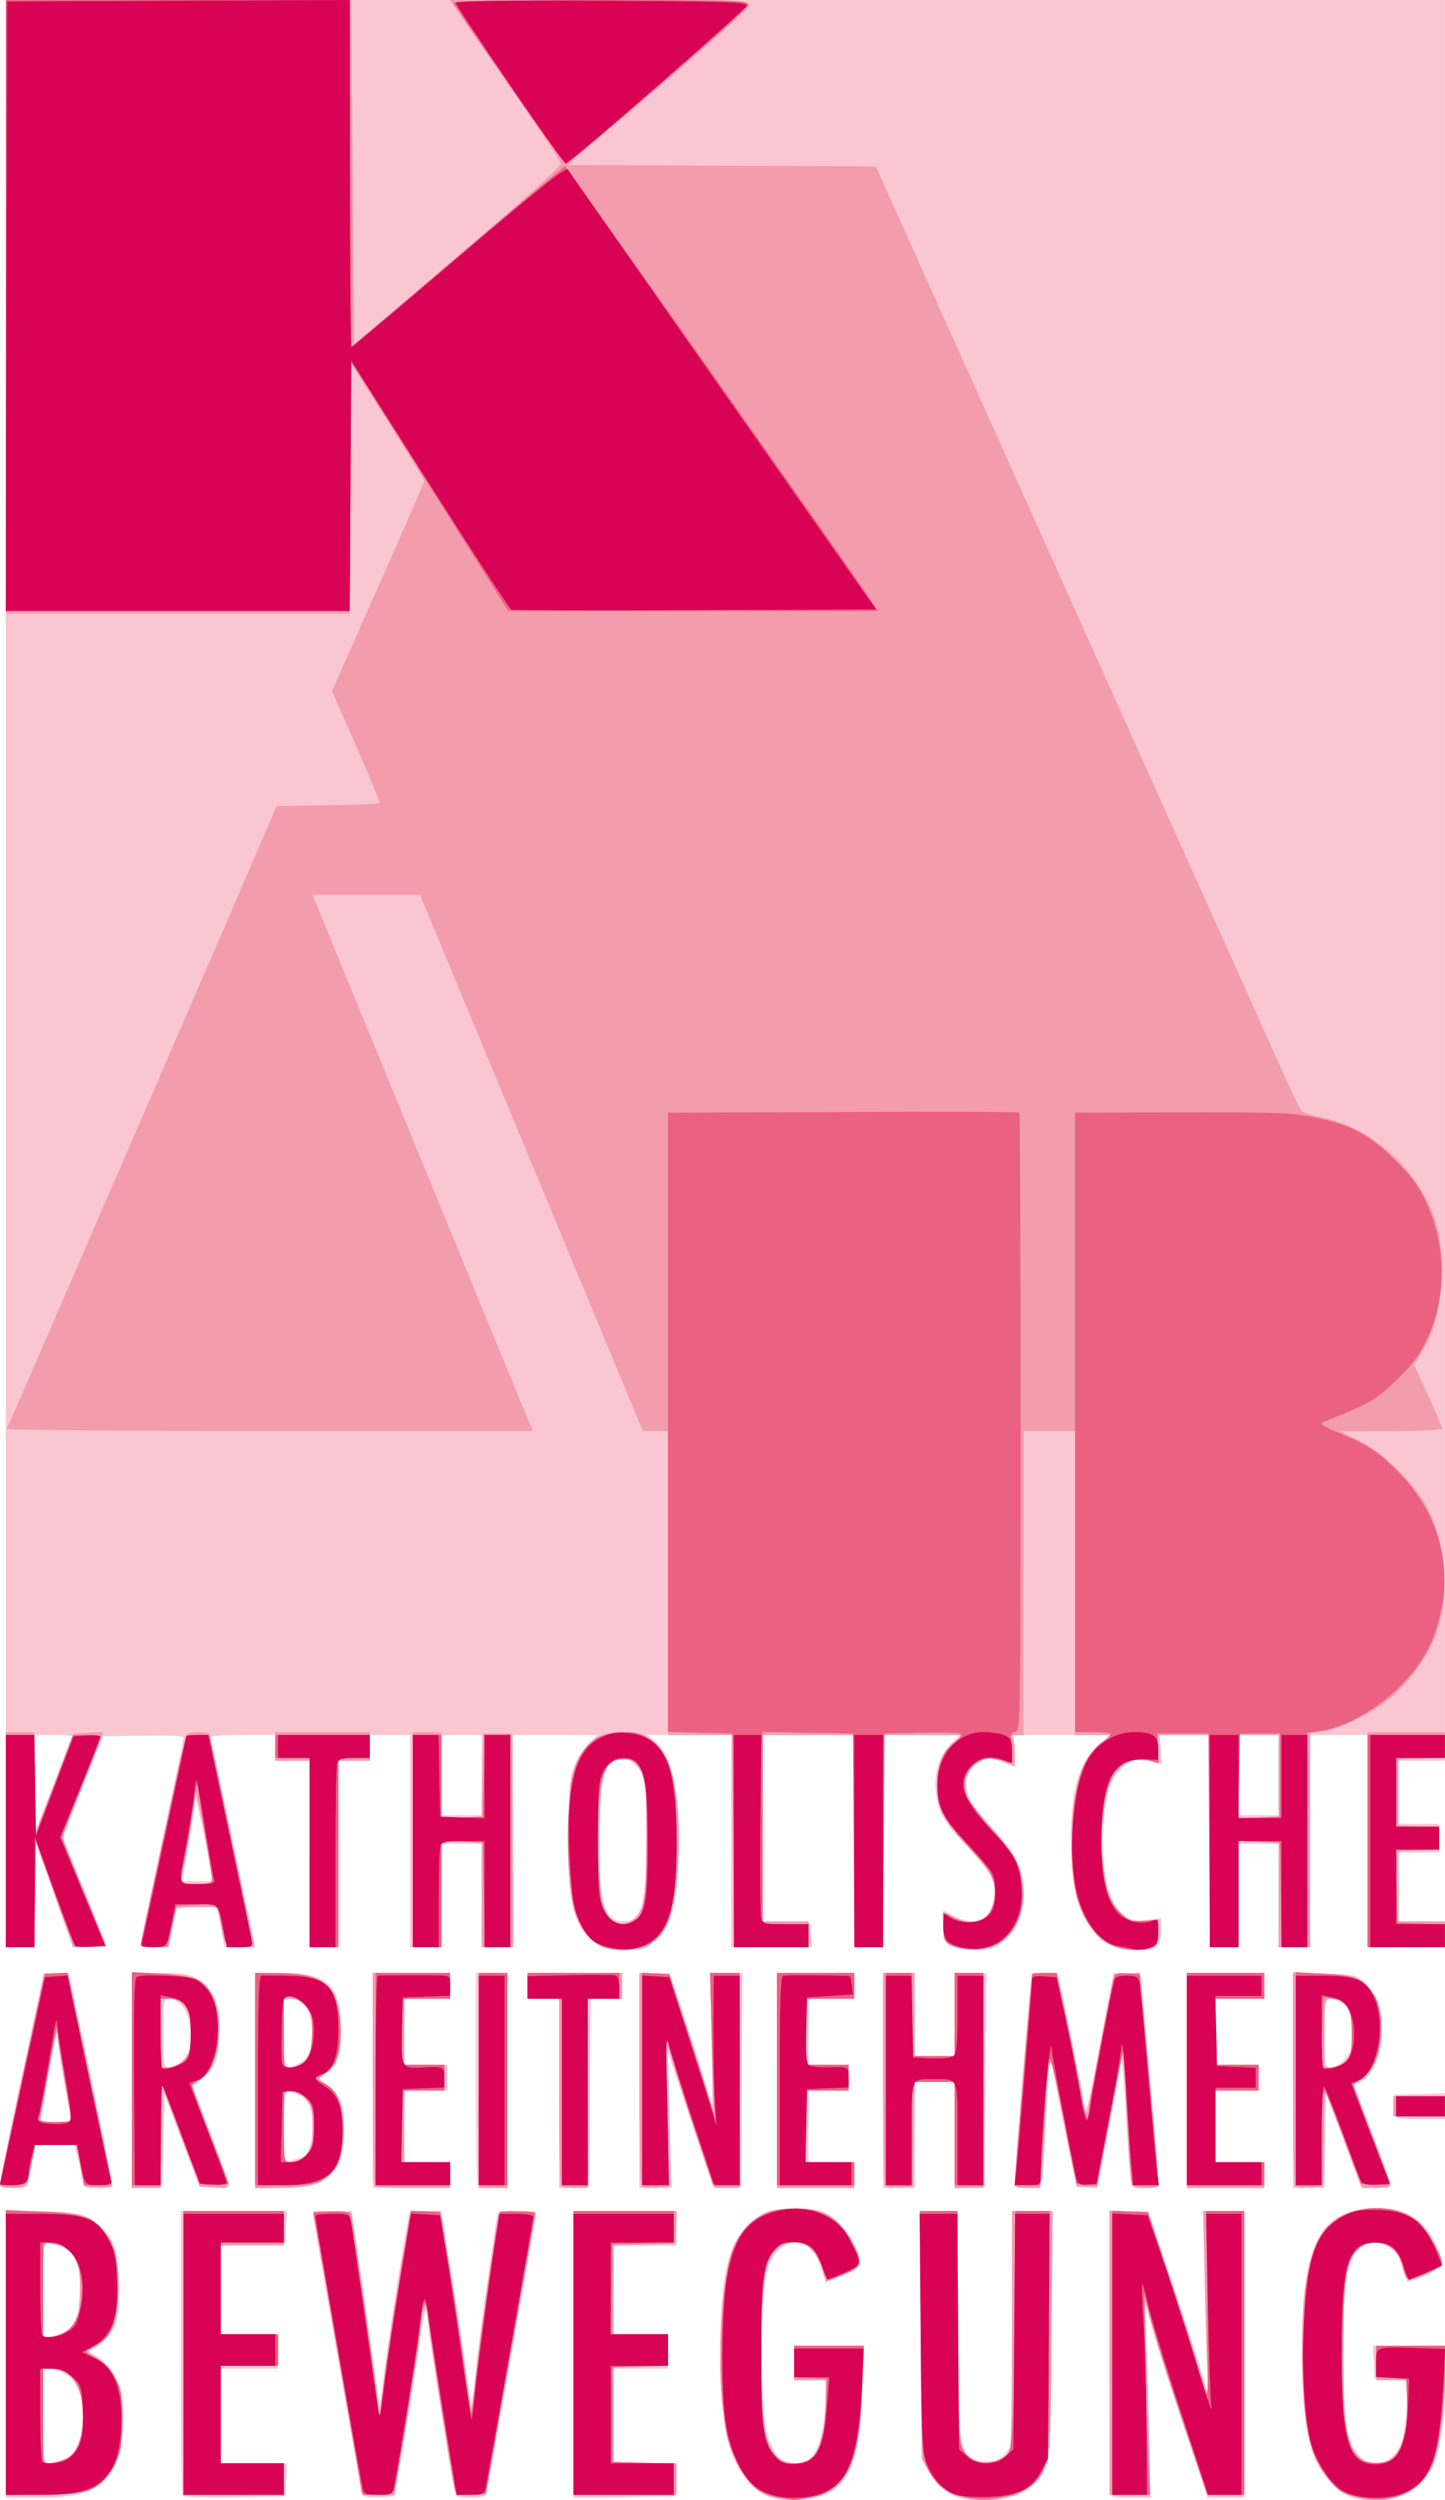 <?xml version="1.0" encoding="UTF-8" standalone="no"?>
<!-- Created with Inkscape (http://www.inkscape.org/) -->

<svg
   xmlns:svg="http://www.w3.org/2000/svg"
   xmlns="http://www.w3.org/2000/svg"
   version="1.1"
   width="287.815"
   height="497.835"
   id="svg2">
  <defs
     id="defs6" />
  <g
     transform="matrix(0.571,0,0,0.571,-1.135,0.01)"
     id="g2838">
    <path
       d="m 271,870.883 c -6.936,-2.061 -12.8,-9.951 -15.532,-20.896 -1.044,-4.183 -1.803,-12.879 -2.137,-24.486 -0.58,-20.168 1.045,-35.068 4.665,-42.77 2.527,-5.377 7.353,-10.079 11.903,-11.596 4.644,-1.549 15.461,-1.428 19.399,0.217 5.644,2.358 12.702,12.207 12.702,17.724 0,1.212 -1.541,2.513 -4.558,3.847 -7.205,3.187 -7.537,3.11 -9.08,-2.109 -3.642,-12.322 -15.457,-11.581 -18.929,1.187 -2.337,8.596 -2.275,48.369 0.089,56.794 2.511,8.95 6.889,11.901 13.773,9.284 3.519,-1.338 5.797,-7.994 6.445,-18.828 l 0.553,-9.25 -5.647,0 -5.647,0 0,-6 0,-6 12.13,0 12.13,0 -0.52,16.25 c -0.896,27.99 -6.067,36.687 -22.24,37.406 -3.3,0.147 -7.575,-0.201 -9.5,-0.773 z m 64.5,-0.315 c -5.123,-1.876 -9.978,-7.438 -11.392,-13.052 C 323.387,854.65 323,838.789 323,812.057 L 323,771 l 6.5,0 6.5,0 0.073,36.25 c 0.08,39.847 0.526,45.793 3.668,48.936 3.204,3.204 9.938,2.889 12.943,-0.605 L 355,852.888 355,811.944 355,771 l 7.059,0 7.059,0 -0.309,42.75 c -0.298,41.288 -0.382,42.909 -2.458,47.399 -3.137,6.786 -9.16,10.087 -19.234,10.541 -4.992,0.225 -8.995,-0.162 -11.617,-1.121 z m 138.651,0.436 c -4.211,-0.995 -10.476,-7.038 -13.112,-12.645 -3.381,-7.192 -5.042,-20.051 -5.003,-38.739 C 456.112,781.787 462.444,770 482.689,770 c 7.337,0 12.622,2.204 16.587,6.917 2.798,3.325 6.16,11.275 5.546,13.116 -0.216,0.649 -2.985,2.234 -6.152,3.522 l -5.759,2.343 -0.948,-2.493 c -0.521,-1.371 -1.217,-3.565 -1.546,-4.875 -1.428,-5.689 -10.026,-8.483 -14.145,-4.595 -4.508,4.254 -5.685,11.607 -5.692,35.566 -0.006,24.31 1.02,31.684 5.081,36.51 4.446,5.284 12.004,3.427 14.973,-3.679 0.783,-1.874 1.702,-7.641 2.042,-12.815 l 0.618,-9.408 -5.897,-0.304 L 481.5,829.5 l -0.3,-5.75 -0.3,-5.75 12.55,0 12.55,0 0,10.928 c 0,13.248 -1.494,24.748 -3.947,30.383 -4.464,10.256 -15.109,14.716 -27.902,11.693 z M 4,821 l 0,-50 10.75,0.024 c 13.552,0.03 17.627,0.986 21.95,5.148 5.45,5.248 6.579,8.858 6.668,21.328 0.061,8.568 -0.298,11.699 -1.625,14.162 -1.579,2.93 -5.199,6.428 -8.043,7.772 -0.856,0.404 -0.769,0.754 0.3,1.221 3.539,1.544 8.865,8.132 10.011,12.382 1.852,6.869 0.854,21.511 -1.817,26.656 -4.472,8.615 -10.976,11.294 -27.444,11.302 L 4,871 4,821 z m 22.052,35.735 C 28.627,855.127 30.136,851.333 30.717,845 31.686,834.448 27.945,827.514 20.643,826.33 L 17,825.738 l 0,16.742 0,16.742 3.623,-0.68 c 1.993,-0.374 4.436,-1.187 5.429,-1.807 z m -0.404,-44.241 c 5.786,-3.791 5.824,-24.292 0.052,-27.883 C 24.49,783.86 22.038,782.975 20.25,782.647 L 17,782.05 l 0,16.6 0,16.6 3.198,-0.64 c 1.759,-0.352 4.211,-1.304 5.45,-2.116 z m 40.041,57.861 C 65.31,869.977 65,847.467 65,820.333 L 65,771 l 18.55,0 18.55,0 -0.3,5.75 L 101.5,782.5 90.25,782.783 79,783.066 79,798.533 79,814 l 10,0 10,0 0,6 0,6 -10,0 -10,0 0,16.5 0,16.5 11.55,0 11.55,0 -0.3,5.75 -0.3,5.75 -17.561,0.272 c -9.659,0.15 -17.871,-0.038 -18.25,-0.417 z m 62.861,-0.274 C 128.084,869.326 111,773.201 111,771.331 111,771.149 114.066,771 117.813,771 l 6.813,0 1.607,10.75 c 0.884,5.912 3.099,21.316 4.923,34.229 l 3.315,23.479 1.693,-13.479 c 1.515,-12.063 7.048,-46.951 8.362,-52.729 0.454,-1.997 1.127,-2.25 5.993,-2.25 3.015,0 5.481,0.214 5.481,0.476 0,0.262 1.557,10.049 3.46,21.75 1.903,11.701 4.193,26.674 5.088,33.274 0.895,6.6 1.736,12.11 1.868,12.245 0.132,0.135 0.811,-5.265 1.509,-12 0.698,-6.735 2.701,-21.92 4.451,-33.745 l 3.183,-21.5 6.721,-0.296 c 3.696,-0.163 6.721,0.03 6.721,0.429 0,1.307 -17.026,96.835 -17.487,98.116 -0.279,0.774 -2.359,1.25 -5.462,1.25 -4.377,0 -5.079,-0.285 -5.535,-2.25 -1.127,-4.855 -8.488,-51.02 -9.123,-57.222 -0.371,-3.619 -0.847,-6.408 -1.057,-6.197 -0.211,0.211 -1.495,7.985 -2.855,17.276 -1.36,9.291 -3.715,23.868 -5.234,32.393 l -2.762,15.5 -5.153,0.299 c -2.834,0.165 -5.436,-0.158 -5.781,-0.718 z M 202,821.023 202,771 l 18,0 18,0 0,6 0,6 -11,0 -11,0 0,15.5 0,15.5 9.5,0 9.5,0 0,6 0,6 -9.5,0 -9.5,0 0,16.5 0,16.5 11.05,0 11.05,0 -0.3,5.75 -0.3,5.75 -17.75,0.273 -17.75,0.273 0,-50.023 z m 187.667,49.31 C 389.3,869.967 389,847.467 389,820.333 L 389,771 l 6.758,0 6.758,0 8.745,26.25 c 4.81,14.438 9.649,29.4 10.754,33.25 1.104,3.85 1.779,5.65 1.499,4 -0.28,-1.65 -0.805,-16.613 -1.166,-33.25 L 421.69,771 l 7.155,0 7.155,0 0,50 0,50 -6.417,0 -6.417,0 -9.074,-27.25 c -4.991,-14.988 -9.992,-30.625 -11.113,-34.75 l -2.04,-7.5 0.505,5.5 c 0.278,3.025 0.813,18.663 1.19,34.75 l 0.684,29.25 -6.493,0 c -3.571,0 -6.793,-0.3 -7.159,-0.667 z M 2,761.068 C 2,759.945 5.375,743.385 9.5,724.268 13.625,705.151 17,689.17 17,688.755 17,688.34 18.994,688 21.432,688 l 4.432,0 1.595,7.25 C 34.175,725.782 41.575,762.092 41.164,762.502 40.891,762.776 38.542,763 35.945,763 c -4.67,0 -4.729,-0.041 -5.394,-3.75 -0.37,-2.062 -1.112,-5.438 -1.65,-7.5 l -0.977,-3.75 -6.764,0 -6.764,0 -1.448,7.25 L 11.5,762.5 6.75,762.805 C 2.535,763.075 2,762.88 2,761.068 z M 26.607,738.25 C 25.779,735.501 22.015,712.6 21.864,709.389 21.738,706.721 21.696,706.691 21.321,709 18.495,726.367 16.942,735.385 16.418,737.472 15.795,739.953 15.888,740 21.459,740 c 4.94,0 5.607,-0.227 5.148,-1.75 z M 48,725.552 48,688 l 9.852,0 c 8.565,0 10.289,0.294 13.196,2.253 5.718,3.854 7.458,8.021 7.409,17.747 -0.048,9.483 -1.454,13.27 -6.373,17.162 L 69.13,727.5 75.565,744.361 C 79.104,753.634 82,761.645 82,762.163 c 0,0.518 -2.362,0.806 -5.25,0.639 L 71.5,762.5 l -6,-15.956 -6,-15.956 -0.5,15.956 -0.5,15.956 -5.25,0.302 -5.25,0.302 0,-37.552 z m 16.749,-6.089 C 71.53,714.713 68.61,697 61.045,697 59.098,697 59,697.578 59,709 c 0,10.833 0.173,12 1.777,12 0.978,0 2.765,-0.691 3.971,-1.537 z M 91,725.591 91,688 l 9.032,0 c 15.667,0 20.206,3.792 20.831,17.402 0.454,9.883 -1.011,15.11 -4.897,17.473 l -2.925,1.779 2.963,2.191 c 5.013,3.706 6.23,7.292 5.841,17.217 -0.37,9.457 -1.552,12.135 -7.226,16.377 -2.284,1.707 -4.553,2.12 -13.188,2.403 L 91,763.182 91,725.591 z m 15.844,26.891 c 2.703,-0.759 4.156,-4.77 4.156,-11.473 0,-6.661 -2.322,-10.321 -7.25,-11.429 l -2.75,-0.618 0,12.586 c 0,12.099 0.077,12.565 1.995,12.02 1.097,-0.312 2.829,-0.801 3.848,-1.087 z m 1.482,-34.398 c 1.004,-0.985 2.072,-3.628 2.373,-5.874 C 111.851,703.618 108.719,697 103.5,697 l -2.5,0 0,12.108 0,12.108 2.75,-0.671 c 1.512,-0.369 3.571,-1.477 4.575,-2.462 z M 132,725.5 l 0,-37.5 13.5,0 13.5,0 0,4.5 0,4.5 -8,0 -8,0 0,11.5 0,11.5 7.5,0 7.5,0 0,4.5 0,4.5 -7.5,0 -7.5,0 0,12.5 0,12.5 8,0 8,0 0,4.5 0,4.5 -13.5,0 -13.5,0 0,-37.5 z m 36.667,36.833 C 168.3,761.967 168,745.092 168,724.833 L 168,688 l 5.5,0 5.5,0 0,37.5 0,37.5 -4.833,0 c -2.658,0 -5.133,-0.3 -5.5,-0.667 z M 197,730.052 197,697 l -5.5,0 -5.5,0 0,-4.5 0,-4.5 16.5,0 16.5,0 0,4.5 0,4.5 -5.486,0 -5.486,0 -0.264,32.75 -0.264,32.75 -5.25,0.302 -5.25,0.302 0,-33.052 z m 28,-4.552 0,-37.5 5.279,0 5.279,0 4.41,13.25 c 2.425,7.287 5.787,17.75 7.471,23.25 l 3.062,10 -0.344,-23.25 -0.344,-23.25 5.606,0 5.606,0 -0.262,37.25 -0.262,37.25 -4.933,0 -4.933,0 -7.856,-23.5 -7.856,-23.5 0.671,23.75 0.671,23.75 -5.632,0 -5.632,0 0,-37.5 z m 48,0 0,-37.5 13.5,0 13.5,0 0,4.5 0,4.5 -8,0 -8,0 0,11.5 0,11.5 7,0 7,0 0,4.5 0,4.5 -7,0 -7,0 0,12.5 0,12.5 8,0 8,0 0,4.5 0,4.5 -13.5,0 -13.5,0 0,-37.5 z m 37,0 0,-37.5 5.5,0 5.5,0 0,14.5 0,14.5 7,0 7,0 0,-14.5 0,-14.5 5.512,0 5.512,0 -0.262,37.25 -0.262,37.25 -5.25,0.302 -5.25,0.302 0,-18.552 0,-18.552 -7,0 -7,0 0,18.5 0,18.5 -5.5,0 -5.5,0 0,-37.5 z m 45.876,37.042 c -0.356,-0.356 5.543,-73.247 6.012,-74.292 0.062,-0.138 2.101,-0.25 4.532,-0.25 l 4.42,0 1.534,6.75 c 1.651,7.265 7.253,35.141 7.888,39.25 0.571,3.696 0.999,1.985 5.819,-23.25 l 4.345,-22.75 4.787,0 c 3.876,0 4.795,0.333 4.83,1.75 0.024,0.963 1.507,17.629 3.297,37.037 1.79,19.408 3.045,35.495 2.79,35.75 -0.788,0.788 -8.983,0.51 -9.498,-0.323 -0.267,-0.432 -1.069,-10.895 -1.782,-23.25 C 394.137,726.609 393.406,717.4 393.226,718.5 c -0.18,1.1 -2.161,11.586 -4.401,23.303 l -4.073,21.303 -3.608,-0.303 L 377.535,762.5 375.24,752 c -1.262,-5.775 -3.335,-16.125 -4.606,-23 l -2.311,-12.5 -0.64,8.5 c -0.352,4.675 -0.901,14.125 -1.22,21 -0.812,17.51 -0.638,17 -5.816,17 -2.373,0 -4.52,-0.206 -4.772,-0.458 z M 416,725.5 l 0,-37.5 13.5,0 13.5,0 0,4.5 0,4.5 -8.5,0 -8.5,0 0,11.5 0,11.5 7.5,0 7.5,0 0,4.5 0,4.5 -7.5,0 -7.5,0 0,12.5 0,12.5 8.5,0 8.5,0 0,4.5 0,4.5 -13.5,0 -13.5,0 0,-37.5 z m 37,-0.088 0,-37.588 10.937,0.338 c 10.57,0.327 11.044,0.439 14.123,3.338 4.423,4.165 5.941,8.317 5.93,16.218 -0.012,8.245 -3.452,16.747 -7.381,18.241 l -2.475,0.941 6.43,16.8 c 3.537,9.24 6.432,17.386 6.433,18.102 0.002,0.941 -1.43,1.218 -5.159,1 L 476.677,762.5 470.589,746.212 464.5,729.925 464.226,746.462 463.952,763 l -5.476,0 -5.476,0 0,-37.588 z m 17.573,-6.72 c 5.085,-4.374 4.233,-18.674 -1.236,-20.753 C 464.07,695.936 464,696.082 464,709 c 0,11.219 0.127,12 1.944,12 1.069,0 3.152,-1.039 4.628,-2.309 z m 17.821,18.893 c -0.299,-0.779 -0.397,-2.691 -0.219,-4.25 L 488.5,730.5 l 8.75,-0.289 8.75,-0.289 0,4.539 0,4.539 -8.531,0 c -6.435,0 -8.665,-0.348 -9.075,-1.416 z M 209.913,677.72 c -7.955,-5.361 -10.347,-15.486 -9.706,-41.092 0.474,-18.934 1.361,-22.511 7.04,-28.379 l 3.145,-3.25 -14.696,0 -14.696,0 0,37 0,37 -5.5,0 -5.5,0 0,-18 0,-18 -7,0 -7,0 0,18 0,18 -5.5,0 -5.5,0 0,-37 0,-37 -7,0 -7,0 0,4.5 0,4.5 -5.5,0 -5.5,0 0,32.5 0,32.5 -5,0 -5,0 0,-32.5 0,-32.5 -6,0 -6,0 0,-4.5 0,-4.5 -11.469,0 c -8.735,0 -11.367,0.298 -11.044,1.25 0.233,0.688 3.626,16.55 7.538,35.25 3.913,18.7 7.338,34.788 7.612,35.75 0.43,1.512 -0.237,1.75 -4.909,1.75 L 80.321,679 79,672 l -1.321,-7 -6.871,0 c -4.612,0 -7.006,0.411 -7.281,1.25 -0.225,0.688 -0.918,3.837 -1.54,7 l -1.13,5.75 -4.929,0 C 53.097,679 51,678.545 51,677.931 c 0,-0.588 3.375,-16.787 7.5,-35.997 4.125,-19.21 7.5,-35.391 7.5,-35.958 0,-0.672 -4.91,-0.934 -14.114,-0.753 L 37.772,605.5 l -7.014,17.62 -7.014,17.62 7.627,18.548 C 35.568,669.489 39,678.097 39,678.418 39,678.738 36.386,679 33.192,679 L 27.383,679 20.942,660.984 14.5,642.969 14.227,660.984 13.955,679 8.977,679 4,679 4,339.5 4,0 l 251,0 251,0 0,307 0,307 -8,0 -8,0 0,11 0,11 7,0 7,0 0,5 0,5 -7,0 -7,0 0,12 0,12 8,0 8,0 0,4.5 0,4.5 -13.5,0 -13.5,0 0,-37 0,-37 -10,0 -10,0 0,37 0,37 -5.5,0 -5.5,0 0,-18 0,-18 -7,0 -7,0 0,18 0,18 -5,0 -5,0 0,-37 0,-37 -8.75,-6.2e-4 -8.75,-6.2e-4 0.353,5.103 0.353,5.103 -3.353,-0.767 c -1.844,-0.422 -4.23,-0.714 -5.302,-0.649 -2.934,0.177 -6.843,3.423 -8.764,7.277 -2.493,5.004 -3.878,19.384 -2.787,28.95 1.715,15.039 6.409,20.901 15.63,19.518 L 407,668.877 l 0,4.526 c 0,5.791 -1.939,6.961 -10.625,6.408 -7.406,-0.472 -10.389,-2.266 -14.96,-8.999 -4.171,-6.144 -5.92,-14.846 -5.891,-29.312 0.035,-17.66 2.857,-27.115 9.952,-33.345 L 389.07,605 372.285,604.999 355.5,604.998 l 0.343,5.501 c 0.188,3.026 0.131,5.501 -0.128,5.501 -0.259,0 -2.086,-0.675 -4.06,-1.5 -4.882,-2.04 -6.012,-1.912 -9.578,1.089 -2.307,1.941 -3.077,3.426 -3.077,5.935 0,5.271 1.35,7.656 9.006,15.913 8.774,9.463 10.943,13.91 10.972,22.497 0.028,8.163 -2.722,14.206 -8.077,17.75 -3.364,2.226 -4.676,2.5 -10.274,2.143 C 332.319,679.298 331,678.155 331,671.485 l 0,-5.27 3.711,1.892 c 6.531,3.33 11.303,2.159 13.183,-3.236 2.517,-7.221 0.834,-11.278 -8.869,-21.372 -7.795,-8.109 -9.668,-11.32 -10.57,-18.119 -0.888,-6.695 0.975,-13.012 5.033,-17.071 L 336.8,605 l -13.4,0 -13.4,0 0,37 0,37 -5,0 -5,0 0,-37 0,-37 -16,0 -16,0 0,32.46 0,32.46 8.25,0.29 8.25,0.29 0.307,4.25 0.307,4.25 -14.057,0 -14.057,0 0,-37 0,-37 -14.635,0 -14.635,0 2.548,2.004 c 6.39,5.026 9.375,19.748 8.414,41.496 -0.721,16.307 -2.521,22.676 -7.843,27.75 -3.756,3.581 -4.24,3.75 -10.744,3.75 -5.432,0 -7.494,-0.461 -10.193,-2.28 z m 14.484,-9.607 c 3.382,-3.737 4.643,-37.988 1.788,-48.545 -1.08,-3.995 -5.27,-7.014 -8.58,-6.184 -4.97,1.247 -6.019,5.296 -6.427,24.804 -0.386,18.471 0.587,26.789 3.511,30.021 2.145,2.37 7.524,2.317 9.708,-0.096 z M 75.965,655.75 c -1.445,-10.263 -5.808,-31.151 -5.901,-28.25 -0.071,2.2 -1.153,9.512 -2.406,16.25 l -2.277,12.25 5.31,0 c 2.92,0 5.294,-0.113 5.274,-0.25 z M 20.897,621.632 C 24.254,612.905 27,605.592 27,605.382 27,605.172 24.075,605 20.5,605 l -6.5,0 0,16.667 c 0,9.167 0.179,16.479 0.397,16.25 0.219,-0.229 3.144,-7.557 6.5,-16.285 z M 170,619 l 0,-14 -7,0 -7,0 0,14 0,14 7,0 7,0 0,-14 z m 278,0 0,-14 -7,0 -7,0 0,14 0,14 7,0 7,0 0,-14 z"
       id="path2846"
       style="fill:#fac6d2" />
    <path
       d="m 272.836,871.11 c -5.233,-1.096 -8.531,-3.561 -11.939,-8.924 -6.06,-9.537 -8.489,-25.1 -7.52,-48.186 1.041,-24.815 3.995,-34.513 12.284,-40.333 3.338,-2.343 5.537,-3.02 11.109,-3.419 7.968,-0.57 12.827,0.7 17.398,4.546 3.082,2.593 7.803,11.219 7.822,14.291 0.006,0.989 -2.251,2.562 -5.99,4.175 l -6,2.589 -0.642,-2.675 c -1.037,-4.321 -4.144,-9.879 -5.898,-10.552 -3.271,-1.255 -8.112,-0.597 -10.249,1.394 -4.494,4.187 -5.632,11.535 -5.651,36.482 -0.019,24.73 0.997,31.501 5.439,36.27 2.486,2.668 8.43,3.019 11.75,0.693 C 287.803,855.324 290,847.104 290,837.818 l 0,-7.819 -5.5,0 -5.5,0 0,-6 0,-6 12.134,0 12.134,0 -0.541,15.25 c -0.784,22.11 -3.828,30.962 -12.367,35.966 -3.447,2.02 -12.335,2.981 -17.524,1.894 z m 64.897,-0.198 c -5.446,-1.283 -8.454,-3.581 -11.524,-8.804 L 323.5,857.5 323.201,814.25 322.901,771 l 6.497,0 6.497,0 0.302,40.796 c 0.27,36.498 0.482,41.071 2.013,43.406 3.441,5.248 14.626,4.271 16.148,-1.411 0.337,-1.26 0.62,-20.403 0.627,-42.54 L 355,771 l 7.092,0 7.092,0 -0.389,42.25 c -0.433,47.005 -0.524,47.671 -7.319,53.638 -5.051,4.435 -14.907,6.106 -23.742,4.024 z m 137.952,0.12 c -4.97,-0.962 -8.452,-3.595 -12.353,-9.343 C 458.576,854.68 456.798,845.44 456.272,825 c -0.717,-27.872 2.409,-43.001 10.319,-49.946 6.976,-6.125 20.975,-6.846 28.619,-1.473 4.139,2.909 9.734,11.804 9.773,15.536 0.016,1.528 -8.501,5.883 -11.505,5.883 -0.69,0 -1.548,-1.562 -1.906,-3.471 C 490.54,786.032 486.547,782 482.134,782 c -9.706,0 -11.638,6.232 -11.622,37.5 0.013,25.388 0.975,32.388 5.056,36.79 C 477.495,858.368 479.016,859 482.088,859 489.509,859 493,851.946 493,836.951 L 493,830 l -5.5,0 -5.5,0 0,-6 0,-6 12,0 12,0 -0.007,10.25 c -0.009,12.351 -2.076,27.046 -4.471,31.787 -2.821,5.583 -6.598,8.908 -11.913,10.486 -5.321,1.58 -7.899,1.674 -13.924,0.508 z M 4,820.443 l 0,-49.708 12.75,0.468 c 13.458,0.494 16.789,1.444 20.875,5.952 3.411,3.765 4.542,6.684 5.48,14.151 1.079,8.59 -0.37,18.854 -3.228,22.867 -1.119,1.571 -3.428,3.578 -5.131,4.458 l -3.097,1.601 2.975,1.251 c 7.409,3.115 11.021,12.281 10.105,25.643 -0.68,9.924 -3.469,16.009 -9.022,19.689 -3.825,2.535 -4.821,2.702 -17.879,3.01 L 4,870.151 4,820.443 z m 20.377,37.173 C 28.518,855.886 31,850.221 31,842.5 31,832.339 26.601,826 19.55,826 L 17,826 l 0,16.5 c 0,15.92 0.071,16.5 2.032,16.5 1.118,0 3.523,-0.623 5.345,-1.384 z m 2.569,-46.106 c 2.313,-2.311 2.582,-3.423 2.851,-11.781 0.254,-7.891 3.66e-4,-9.703 -1.75,-12.504 C 26.002,783.956 22.592,782 18.935,782 17.099,782 17,782.853 17,798.631 l 0,16.631 3.696,-0.6 c 2.033,-0.33 4.845,-1.748 6.25,-3.152 z M 66,820.5 66,771 l 17.5,0 17.5,0 0,6 0,6 -11,0 -11,0 0,15.5 0,15.5 10,0 10,0 0,5.5 0,5.5 -10,0 -10,0 0,17 0,17 11,0 11,0 0,5.5 0,5.5 -17.5,0 -17.5,0 0,-49.5 z m 62,48.431 c 0,-1.183 -15.7,-92.067 -16.536,-95.727 -0.512,-2.242 -0.364,-2.289 6.255,-2 l 6.78,0.296 4.118,28.5 c 2.265,15.675 4.467,31.65 4.895,35.5 l 0.778,7 2.28,-17.5 c 1.254,-9.625 3.663,-25.375 5.354,-35 1.691,-9.625 3.074,-17.837 3.075,-18.25 5.9e-4,-0.412 2.404,-0.75 5.34,-0.75 l 5.339,0 3.644,22.75 c 2.004,12.512 4.334,28.12 5.178,34.684 0.844,6.564 1.669,12.069 1.834,12.234 0.165,0.165 0.847,-4.98 1.515,-11.434 1.171,-11.3 6.538,-49.826 7.729,-55.484 0.56,-2.658 0.797,-2.75 7.067,-2.75 5.698,0 6.428,0.213 5.999,1.75 -0.269,0.963 -4.236,23.236 -8.817,49.497 l -8.329,47.747 -5.231,0.003 c -4.603,0.002 -5.294,-0.267 -5.757,-2.247 -1.009,-4.314 -8.504,-52.298 -9.155,-58.609 -0.753,-7.305 -1.832,-6.349 -2.664,2.359 -0.315,3.3 -2.493,17.812 -4.84,32.25 l -4.267,26.25 -5.793,0 C 130.349,870 128,869.567 128,868.931 z m 74,-48.431 0,-49.5 18.05,0 18.05,0 -0.3,5.75 -0.3,5.75 -10.75,0.284 -10.75,0.284 0,15.466 0,15.466 9.5,0 9.5,0 0,5.5 0,5.5 -9.5,0 -9.5,0 0,17 0,17 11,0 11,0 0,5.5 0,5.5 -18,0 -18,0 0,-49.5 z m 187,-0.046 0,-49.546 6.622,0.296 6.622,0.296 6.436,18.5 c 3.54,10.175 8.455,25.25 10.923,33.5 3.518,11.76 4.367,13.812 3.929,9.5 -0.307,-3.025 -0.85,-18.212 -1.205,-33.75 l -0.646,-28.25 7.16,0 7.16,0 0,49.5 0,49.5 -6.382,0 -6.382,0 -7.633,-22.25 c -6.769,-19.732 -9.743,-29.29 -13.46,-43.25 -0.853,-3.205 -0.975,-1.415 -0.615,9 0.247,7.15 0.735,22.788 1.083,34.75 l 0.633,21.75 -7.122,0 -7.122,0 0,-49.546 z m 35.604,18.817 c -0.332,-0.332 -0.569,0.258 -0.525,1.312 0.048,1.165 0.285,1.402 0.604,0.604 0.289,-0.722 0.253,-1.584 -0.079,-1.917 z M 1.988,761.75 c -0.007,-0.688 3.481,-17.561 7.75,-37.498 L 17.5,688.005 l 4.087,-0.002 4.087,-0.002 7.68,36.25 c 4.224,19.938 7.673,36.837 7.663,37.555 -0.012,0.931 -1.378,1.217 -4.767,1 L 31.5,762.5 30.052,755.25 28.604,748 l -7.191,0 -7.191,0 -0.672,3.75 c -0.37,2.062 -1.112,5.438 -1.65,7.5 -0.945,3.627 -1.124,3.75 -5.439,3.75 -2.896,0 -4.466,-0.439 -4.473,-1.25 z m 25.008,-22 c -0.002,-0.138 -1.127,-6.527 -2.5,-14.198 -1.373,-7.672 -2.529,-15.322 -2.57,-17 C 21.87,706.243 16.27,735.471 16.045,739.25 16.02,739.663 18.475,740 21.5,740 c 3.025,0 5.498,-0.113 5.496,-0.25 z M 48,725.369 l 0,-37.631 10.544,0.469 c 12.024,0.535 14.611,1.741 17.929,8.358 2.972,5.925 2.697,17.579 -0.554,23.498 -1.341,2.441 -3.446,4.882 -4.678,5.425 C 70.008,726.03 69,726.784 69,727.163 c 0,0.379 2.639,7.584 5.864,16.013 8.489,22.185 8.258,19.991 2.067,19.63 L 71.692,762.5 65.096,745 58.5,727.5 58.227,745.25 57.954,763 52.977,763 48,763 48,725.369 z m 17.506,-6.62 c 1.759,-1.513 2.802,-3.625 3.179,-6.437 C 69.896,703.287 66.74,697 61,697 l -3,0 0,12 0,12 2.444,0 c 1.344,0 3.622,-1.013 5.062,-2.252 z M 91,725.5 91,688 l 8.48,0 c 15.468,0 20.441,4.083 21.301,17.487 0.562,8.755 -0.836,13.54 -4.973,17.021 -1.682,1.416 -2.89,2.719 -2.683,2.897 0.207,0.178 1.426,0.871 2.711,1.54 6.016,3.133 8.239,18.518 3.915,27.093 C 116.421,760.64 111.164,763 99.788,763 L 91,763 91,725.5 z m 17.545,26.045 C 110.682,749.409 111,748.187 111,742.127 c 0,-8.483 -0.458,-9.796 -4.072,-11.664 C 101.163,727.481 101,727.785 101,741.5 l 0,12.5 2.545,0 c 1.4,0 3.65,-1.105 5,-2.455 z m -2.267,-31.461 c 3.416,-1.299 5.042,-5.98 4.531,-13.044 C 110.308,700.115 108.147,697 103.845,697 L 101,697 l 0,12 c 0,12.897 0.078,13.061 5.279,11.084 z m 26.388,42.249 C 132.3,761.967 132,745.092 132,724.833 L 132,688 l 13.5,0 13.5,0 0,4.5 0,4.5 -8,0 -8,0 0,11.5 0,11.5 7,0 7,0 0,4.5 0,4.5 -7,0 -7,0 0,12.5 0,12.5 8,0 8,0 0,4.5 0,4.5 -12.833,0 c -7.058,0 -13.133,-0.3 -13.5,-0.667 z M 169,725.5 l 0,-37.5 5,0 5,0 0,37.5 0,37.5 -5,0 -5,0 0,-37.5 z m 28.667,36.833 C 197.3,761.967 197,747.117 197,729.333 L 197,697 l -5.5,0 -5.5,0 0,-4.5 0,-4.5 16.5,0 16.5,0 0,4.5 0,4.5 -6,0 -6,0 0,33 0,33 -4.333,0 c -2.383,0 -4.633,-0.3 -5,-0.667 z m 28.046,0.046 C 225.321,761.987 225,745.068 225,724.781 l 0,-36.886 5.167,0.302 5.167,0.302 4.375,13 c 2.406,7.15 5.89,17.95 7.742,24 l 3.366,11 -0.56,-24.25 -0.56,-24.25 5.152,0 5.152,0 0,37.5 0,37.5 -4.435,0 -4.435,0 -7.985,-24.25 c -4.391,-13.338 -8.222,-25.15 -8.513,-26.25 -0.291,-1.1 -0.338,2.05 -0.106,7 0.232,4.95 0.546,16.65 0.698,26 l 0.275,17 -4.537,0.296 c -2.495,0.163 -4.858,-0.025 -5.25,-0.417 z M 273,725.5 l 0,-37.5 13.5,0 13.5,0 0,4.5 0,4.5 -8.5,0 -8.5,0 0,11.5 0,11.5 7.5,0 7.5,0 0,4.5 0,4.5 -7.5,0 -7.5,0 0,12.5 0,12.5 8.5,0 8.5,0 0,4.5 0,4.5 -13.5,0 -13.5,0 0,-37.5 z m 37.713,36.879 C 310.321,761.987 310,745.092 310,724.833 L 310,688 l 5.5,0 5.5,0 0,14.5 0,14.5 7,0 7,0 0,-14.5 0,-14.5 5,0 5,0 0,37.5 0,37.5 -5,0 -5,0 0,-18.5 0,-18.5 -6.977,0 -6.977,0 -0.273,18.25 -0.273,18.25 -4.537,0.296 c -2.495,0.163 -4.858,-0.025 -5.25,-0.417 z M 356,760.226 c 0,-3.443 4.763,-60.97 5.586,-67.476 l 0.601,-4.75 4.233,0 4.233,0 3.667,17.25 c 2.017,9.488 4.285,20.85 5.04,25.25 0.992,5.774 1.537,7.305 1.961,5.5 0.323,-1.375 2.532,-12.625 4.908,-25 l 4.32,-22.5 4.53,-0.297 4.53,-0.297 3.216,35.797 c 1.769,19.688 3.207,36.584 3.195,37.547 -0.017,1.403 -0.91,1.75 -4.503,1.75 -3.838,0 -4.55,-0.323 -4.961,-2.25 -0.264,-1.238 -0.996,-11.925 -1.626,-23.75 -0.63,-11.825 -1.322,-21.688 -1.539,-21.917 -0.216,-0.229 -0.417,0.896 -0.445,2.5 -0.029,1.604 -1.941,12.367 -4.25,23.917 l -4.198,21 -3.473,0 -3.473,0 -4.645,-23.5 c -5.194,-26.278 -5.1,-26.271 -6.395,-0.5 -0.304,6.05 -0.815,14.037 -1.136,17.75 l -0.583,6.75 -4.399,0 C 356.257,763 356,762.838 356,760.226 z M 416,725.5 l 0,-37.5 13.5,0 13.5,0 0,4.5 0,4.5 -8.5,0 -8.5,0 0,11.5 0,11.5 7.5,0 7.5,0 0,4.5 0,4.5 -7.5,0 -7.5,0 0,12.5 0,12.5 8.5,0 8.5,0 0,4.5 0,4.5 -13.5,0 -13.5,0 0,-37.5 z m 37.713,36.879 C 453.321,761.987 453,745.033 453,724.702 l 0,-36.964 10.544,0.469 c 8.406,0.374 11.093,0.869 13.25,2.44 4.064,2.96 7.21,9.888 7.182,15.815 -0.052,10.933 -3.042,17.101 -9.783,20.178 -0.169,0.077 2.644,7.89 6.25,17.362 C 484.049,753.474 487,761.624 487,762.112 487,762.6 484.789,763 482.087,763 l -4.913,0 -2.562,-6.75 c -1.409,-3.712 -4.346,-11.475 -6.527,-17.25 l -3.965,-10.5 -0.31,17 -0.31,17 -4.537,0.296 c -2.495,0.163 -4.858,-0.025 -5.25,-0.417 z m 17.262,-43.354 c 2.628,-2.628 3.361,-5.964 2.799,-12.738 C 473.26,700.095 470.799,697 466.389,697 464.003,697 464,697.015 464,709 l 0,12 2.5,0 c 1.375,0 3.389,-0.889 4.475,-1.975 z M 488,734.5 l 0,-3.5 9,0 9,0 0,3.5 0,3.5 -9,0 -9,0 0,-3.5 z M 211.314,678.536 c -1.752,-0.762 -4.306,-3.107 -5.675,-5.211 -4.381,-6.732 -5.102,-11.355 -5.121,-32.825 -0.017,-19.525 0.045,-20.133 2.612,-25.607 C 206.928,606.792 211.004,604 219.033,604 c 7.992,0 12.022,2.475 15.498,9.517 6.138,12.434 5.385,50.052 -1.202,60.105 -3.877,5.918 -14.337,8.253 -22.014,4.914 z M 223.481,668.75 c 3.628,-3.148 4.874,-12.323 4.312,-31.75 -0.352,-12.148 -0.836,-16.313 -2.24,-19.261 -3.291,-6.909 -10.824,-5.899 -13.358,1.791 -1.659,5.036 -1.821,37.434 -0.217,43.391 2.081,7.729 6.647,10.043 11.503,5.829 z M 334.25,678.509 c -3.051,-1.326 -3.25,-1.722 -3.25,-6.461 0,-2.777 0.174,-5.048 0.386,-5.048 0.212,0 1.675,0.672 3.25,1.494 4.66,2.431 9.868,1.952 12.292,-1.129 2.249,-2.859 2.733,-8.497 1.1,-12.793 -0.535,-1.407 -4.274,-6.089 -8.309,-10.403 -8.837,-9.449 -10.911,-13.467 -10.985,-21.272 -0.068,-7.21 2.432,-13.162 6.668,-15.876 L 338.5,605.034 324.25,605.017 310,605 l 0,37 0,37 -5,0 -5,0 0,-37 0,-37 -16,0 -16,0 0,32.5 0,32.5 8,0 8,0 0,4.5 0,4.5 -13,0 -13,0 0,-37 0,-37 -11.5,0 -11.5,0 0,-53 0,-53 -4.387,0 -4.387,0 -38.863,-93.49 -38.863,-93.49 -18.725,-0.01 -18.725,-0.01 0.87,2.25 c 0.478,1.238 9.285,22.725 19.571,47.75 10.286,25.025 26.269,63.95 35.52,86.5 9.25,22.55 17.741,43.138 18.869,45.75 l 2.05,4.75 -92.023,0 C 45.293,499 4.084,498.663 4.332,498.25 4.756,497.544 12.563,479.591 44.014,407 c 7.268,-16.775 17.127,-39.5 21.908,-50.5 4.782,-11 14.068,-32.475 20.636,-47.722 L 98.5,281.057 l 10,-0.145 c 20.104,-0.292 25.407,-0.485 25.842,-0.944 0.244,-0.257 -3.38,-9.133 -8.054,-19.724 l -8.498,-19.257 16.106,-36.28 C 142.752,184.753 150,168.107 150,167.714 c 0,-0.392 -5.737,-9.786 -12.75,-20.876 L 124.5,126.676 124.239,170.338 123.979,214 63.989,214 4,214 4,106.992 4,-0.016 64.25,0.242 124.5,0.5 125,60.233 125.5,119.966 161.709,89.233 C 184.216,70.129 197.8,57.932 197.608,57 197.438,56.175 192.15,48.075 185.857,39 179.564,29.925 170.93,17.433 166.671,11.241 l -7.744,-11.259 52.204,0.259 c 37.596,0.186 52.309,0.574 52.579,1.385 0.206,0.619 -14.088,13.444 -31.765,28.5 L 199.803,57.5 253.651,57.762 307.5,58.024 324.909,96.762 c 9.575,21.306 26.609,59.213 37.853,84.238 11.244,25.025 24.39,54.275 29.213,65 4.823,10.725 18.785,41.775 31.027,69 12.242,27.225 24.476,54.45 27.186,60.5 2.71,6.05 5.359,11.435 5.886,11.967 0.528,0.532 3.764,1.538 7.192,2.237 19.292,3.932 37.181,22.017 40.734,41.183 2.532,13.654 0.286,29.934 -5.442,39.445 l -3.323,5.519 4.882,10.608 c 2.685,5.835 4.882,11.043 4.882,11.575 0,0.584 -7.029,0.986 -17.75,1.015 l -17.75,0.049 6.499,3.201 c 8.306,4.091 19.427,14.994 23.771,23.304 6.591,12.608 8.037,30.734 3.473,43.53 -2.677,7.505 -8.97,16.59 -15.455,22.311 -6.299,5.558 -17.681,11.305 -24.141,12.191 L 459,604.272 l 0,37.364 0,37.364 -5.5,0 -5.5,0 0,-18.5 0,-18.5 -7,0 -7,0 0,18.5 0,18.5 -5,0 -5,0 0,-37 0,-37 -9,0 -9,0 0,4.906 0,4.906 -3.287,-1.009 c -4.918,-1.509 -10.04,0.956 -12.66,6.093 -4.299,8.426 -5.076,28.099 -1.572,39.778 1.013,3.376 2.661,6.108 4.741,7.858 2.738,2.303 3.866,2.618 7.984,2.222 L 406,669.294 l 0,4.737 c 0,5.364 -0.88,5.945 -9,5.94 -6.379,-0.004 -11.807,-3.368 -15.569,-9.651 -4.21,-7.03 -5.773,-14.768 -5.722,-28.319 0.071,-18.744 3.91,-30.358 11.581,-35.035 l 3.21,-1.957 -6.75,-0.004 L 377,605 l 0,-53 0,-53 -9,0 -9,0 0,53 0,53 -2.75,0.079 c -1.512,0.043 -2.188,0.306 -1.5,0.583 0.763,0.308 1.25,2.429 1.25,5.447 l 0,4.942 -2.95,-1.526 c -3.842,-1.987 -6.559,-1.927 -10.217,0.224 -2.513,1.478 -4.596,5.686 -4.083,8.25 0.055,0.275 0.329,1.647 0.61,3.049 0.28,1.402 4.139,6.577 8.575,11.5 8.7,9.656 11.065,14.664 11.065,23.436 0,6.747 -4.143,14.537 -9.067,17.049 -4.486,2.288 -11.054,2.487 -15.683,0.475 z M 448,619.5 l 0,-14.5 -7,0 -7,0 0,14.5 0,14.5 7,0 7,0 0,-14.5 z m -444,22 0,-37.5 4.977,0 4.977,0 0.273,17.541 L 14.5,639.083 21.088,621.791 27.676,604.5 32.838,604.198 C 35.677,604.032 38,604.053 38,604.246 c 0,0.193 -3.15,8.182 -7,17.754 -3.85,9.572 -7,17.982 -7,18.689 0,0.707 3.375,9.456 7.5,19.443 4.125,9.986 7.5,18.317 7.5,18.512 0,0.196 -2.587,0.352 -5.75,0.348 L 27.5,678.983 21,660.492 14.5,642.002 14.228,660.501 13.956,679 8.978,679 4,679 4,641.5 z m 47,36.958 C 51,677.659 66,607.802 66.613,605.75 66.995,604.469 68.188,604 71.067,604 73.23,604 75,604.193 75,604.428 c 0,0.235 2.951,14.298 6.557,31.25 3.606,16.952 7.151,33.635 7.878,37.072 l 1.321,6.25 -4.909,0 c -5.404,0 -5.185,0.264 -6.858,-8.25 l -1.13,-5.75 -7.269,0 -7.269,0 L 62,672 l -1.321,7 -4.84,0 C 53.178,679 51,678.756 51,678.458 z M 75.95,655.75 C 75.785,651.591 70.169,622.14 70.087,625 c -0.09,3.14 -2.874,20.353 -4.65,28.75 L 64.75,657 l 5.625,0 c 3.86,0 5.609,-0.392 5.575,-1.25 z M 110,646.5 l 0,-32.5 -6,0 -6,0 0,-5 0,-5 16.5,0 16.5,0 0,5 0,5 -5.5,0 -5.5,0 0,32.5 0,32.5 -5,0 -5,0 0,-32.5 z m 36,-5 0,-37.5 5,0 5,0 0,15 0,15 6.973,0 6.973,0 0.277,-14.75 0.277,-14.75 5,0 5,0 0.262,37.25 0.262,37.25 -5.512,0 -5.512,0 0,-18.5 0,-18.5 -7,0 -7,0 0,18.5 0,18.5 -5,0 -5,0 0,-37.5 z m 333,0 0,-37.5 13.5,0 13.5,0 0,4.46 0,4.46 -8.25,0.29 -8.25,0.29 0,11.5 0,11.5 7.25,0.294 7.25,0.294 0,3.912 0,3.912 -7.25,0.294 -7.25,0.294 -0.281,12.25 -0.281,12.25 8.531,0 8.531,0 0,4.5 0,4.5 -13.5,0 -13.5,0 0,-37.5 z"
       id="path2844"
       style="fill:#f39cad" />
    <path
       d="m 273.692,870.957 c -2.644,-0.444 -6.338,-1.975 -8.208,-3.401 -3.571,-2.724 -8.741,-12.409 -9.871,-18.492 -3.195,-17.201 -2.458,-49.882 1.407,-62.397 3.758,-12.166 12.516,-17.717 25.791,-16.347 7.071,0.73 12.755,4.566 15.841,10.689 4.291,8.515 4.169,9.282 -1.867,11.783 -2.929,1.214 -5.636,2.207 -6.016,2.207 -0.38,0 -1.235,-1.816 -1.9,-4.037 C 287.078,784.978 283.888,782 279.27,782 269.376,782 267.5,788.056 267.5,820 c 0,25.532 0.89,31.971 5.04,36.448 1.793,1.935 3.354,2.552 6.458,2.552 7.691,0 10.583,-5.433 11.178,-21 l 0.325,-8.5 -5.75,-0.3 -5.75,-0.3 0,-5.45 0,-5.45 12.138,0 12.138,0 -0.538,14.25 c -1.029,27.238 -5.363,36.214 -18.712,38.745 -2.914,0.553 -5.35,0.952 -5.412,0.887 -0.062,-0.065 -2.277,-0.481 -4.921,-0.925 z m 66.061,0.019 c -6.792,-1.158 -11.223,-4.264 -13.932,-9.764 -2.301,-4.673 -2.324,-5.073 -2.638,-47.462 l -0.317,-42.75 6.567,0 6.567,0 0.002,39.75 c 10e-4,35.863 0.173,40.086 1.75,43.19 2.02,3.975 5.744,5.564 10.81,4.614 6.936,-1.301 6.899,-1.068 7.267,-46.759 L 356.157,771 l 5.922,0 5.922,0 0,41.874 c 0,44.184 -0.294,47.414 -4.776,52.471 -4.034,4.551 -14.74,7.12 -23.471,5.631 z m 137.119,-0.009 c -5.958,-0.987 -8.233,-2.25 -11.217,-6.231 -7.383,-9.848 -9.184,-18.738 -9.066,-44.737 0.125,-27.467 2.931,-39.514 10.54,-45.259 8.128,-6.136 21.05,-6.297 29.146,-0.362 2.557,1.874 8.727,12.505 8.723,15.031 -0.002,1.318 -10.76,5.856 -12.027,5.073 -0.492,-0.304 -1.184,-2.097 -1.538,-3.985 C 490.438,785.189 486.898,782 482.002,782 c -4.925,0 -8.242,2.845 -10.053,8.622 -1.776,5.667 -2.435,42.412 -0.947,52.888 1.596,11.242 3.935,14.871 9.863,15.301 2.688,0.195 5.195,-0.276 6.691,-1.256 3.45,-2.261 5.6,-10.555 5.238,-20.212 L 492.5,829.5 l -5.25,-0.302 -5.25,-0.302 0,-5.448 0,-5.448 12,0 12,0 -8.4e-4,6.75 c -0.001,11.7 -1.968,28.091 -4.032,33.608 -3.792,10.136 -12.776,14.65 -25.096,12.61 z M 4,820.355 l 0,-49.645 12.254,0.529 c 13.982,0.604 18.302,1.961 21.976,6.906 3.775,5.08 4.772,9.229 4.748,19.755 -0.027,11.873 -2.028,17.203 -7.425,19.777 -1.954,0.932 -3.552,1.948 -3.55,2.259 0.002,0.311 1.682,1.465 3.734,2.565 2.286,1.225 4.702,3.744 6.237,6.5 2.231,4.007 2.505,5.651 2.498,15 -0.006,9.776 -0.213,10.872 -2.99,15.886 C 36.79,868.36 32.783,870 16.765,870 L 4,870 4,820.355 z m 21,37.367 c 3.881,-1.939 5.997,-7.231 5.998,-15.003 C 31.001,831.688 27.353,826 20.277,826 L 17,826 l 0,16.5 0,16.5 2.75,-0.015 c 1.512,-0.008 3.875,-0.577 5.25,-1.264 z M 25.989,812.25 c 3.903,-3.554 5.497,-11.172 4.014,-19.192 -1.216,-6.575 -4.077,-9.872 -9.307,-10.72 L 17,781.738 17,798.369 17,815 l 2.984,0 c 1.857,0 4.126,-1.039 6.005,-2.75 z M 66,820.5 66,771 l 17.5,0 17.5,0 0,5.5 0,5.5 -11,0 -11,0 0,16 0,16 10,0 10,0 0,5.5 0,5.5 -10,0 -10,0 0,17 0,17 11,0 11,0 0,5.5 0,5.5 -17.5,0 -17.5,0 0,-49.5 z m 53.947,0.246 -8.553,-49.246 5.962,-0.302 c 3.279,-0.166 6.229,0.13 6.556,0.659 0.491,0.795 7.202,46.323 9.749,66.143 l 0.707,5.5 1.298,-10.5 c 0.714,-5.775 3.173,-22.109 5.464,-36.297 l 4.166,-25.797 5.071,0.297 5.071,0.297 2.776,16.5 c 1.527,9.075 3.914,24.798 5.304,34.94 1.391,10.142 2.672,18.583 2.848,18.759 0.175,0.175 0.878,-4.973 1.562,-11.44 1.41,-13.337 7.87,-58.389 8.456,-58.975 0.212,-0.212 3.055,-0.25 6.319,-0.084 l 5.934,0.301 -8.627,49 -8.627,49 -5.136,0.3 c -5.106,0.299 -5.139,0.281 -5.708,-3 -2.749,-15.843 -8.654,-53.581 -9.179,-58.659 -0.783,-7.585 -1.847,-6.32 -2.824,3.359 -0.747,7.406 -8.204,53.774 -9.126,56.75 -0.425,1.372 -1.66,1.749 -5.725,1.746 l -5.183,-0.004 -8.553,-49.246 z M 202,820.5 l 0,-49.5 17.5,0 17.5,0 0,5.466 0,5.466 -10.75,0.284 -10.75,0.284 -0.275,15.75 -0.275,15.75 10.025,0 10.025,0 0,5.464 0,5.464 -9.75,0.286 -9.75,0.286 0,16.5 0,16.5 10.75,0.284 10.75,0.284 0,5.466 0,5.466 -17.5,0 -17.5,0 0,-49.5 z m 188,-0.048 0,-49.548 6.213,0.298 6.213,0.298 9.254,28.5 c 5.09,15.675 9.842,30.735 10.561,33.468 1.129,4.291 1.254,0.374 0.916,-28.75 L 422.767,771 l 6.616,0 6.616,0 0,49.5 0,49.5 -6.417,0 -6.417,0 -8.582,-25.75 C 409.865,830.087 404.888,814.225 403.524,809 l -2.479,-9.5 0.493,25 c 0.271,13.75 0.725,29.613 1.009,35.25 l 0.516,10.25 -6.532,0 -6.532,0 0,-49.548 z m 34.604,18.819 c -0.332,-0.332 -0.569,0.258 -0.525,1.312 0.048,1.165 0.285,1.402 0.604,0.604 0.289,-0.722 0.253,-1.584 -0.079,-1.917 z M 2.03,761.25 C 2.047,760.837 5.561,744.3 9.839,724.5 l 7.778,-36 3.947,-0.296 3.947,-0.296 7.324,34.796 c 4.028,19.138 7.562,35.808 7.853,37.046 0.494,2.101 0.202,2.25 -4.419,2.25 l -4.948,0 -1.251,-7 -1.251,-7 -7.338,0 -7.338,0 -1.13,5.75 c -0.621,3.163 -1.314,6.312 -1.54,7 -0.439,1.339 -9.495,1.819 -9.442,0.5 z M 27,739.464 c 0,-0.295 -1.125,-7.072 -2.5,-15.061 -1.375,-7.989 -2.542,-15.735 -2.593,-17.214 -0.051,-1.479 -1.377,4.854 -2.948,14.072 -1.57,9.218 -3.13,17.206 -3.466,17.75 C 15.116,739.621 17.2,740 20.941,740 24.273,740 27,739.759 27,739.464 z m 21,-14.615 0,-37.151 9.965,0.607 c 5.963,0.363 11.18,1.235 12.99,2.172 C 75.763,692.963 78,698.528 78,708 c 0,9.179 -2.319,15.277 -6.541,17.201 -1.353,0.616 -2.454,1.611 -2.448,2.21 0.006,0.599 2.869,8.514 6.363,17.589 l 6.352,16.5 -3.977,0.313 c -2.187,0.172 -4.535,0.099 -5.218,-0.163 -0.682,-0.262 -4.118,-8.278 -7.636,-17.813 L 58.5,726.5 58.227,744.25 57.954,762 52.977,762 48,762 48,724.849 z m 17.975,-5.824 c 2.578,-2.578 3.377,-6.011 2.8,-12.023 C 68.112,700.107 65.845,697 61.477,697 L 58,697 l 0,12 0,12 3,0 c 1.654,0 3.886,-0.886 4.975,-1.975 z M 91,725 l 0,-37 6.25,0.06 c 16.014,0.153 20.911,3.036 22.835,13.445 1.137,6.15 0.576,14.391 -1.207,17.722 -0.554,1.034 -2.382,2.717 -4.063,3.739 l -3.056,1.859 3.103,1.605 c 4.936,2.553 6.62,6.767 6.62,16.571 0,9.775 -1.645,13.909 -6.781,17.04 -2.624,1.6 -5.05,1.953 -13.451,1.956 L 91,762 91,725 z m 16.748,27.464 c 2.972,-2.082 4.667,-8.207 3.825,-13.821 -0.842,-5.616 -3.078,-8.444 -7.324,-9.265 L 101,728.75 l 0,12.625 c 0,12.471 0.028,12.625 2.277,12.625 1.253,0 3.264,-0.691 4.471,-1.536 z m 0.366,-33.355 c 1.989,-1.611 2.392,-2.995 2.711,-9.327 0.337,-6.681 0.137,-7.703 -1.975,-10.071 -1.293,-1.449 -3.588,-2.926 -5.101,-3.281 l -2.75,-0.646 0,12.608 0,12.608 2.389,0 c 1.314,0 3.44,-0.851 4.725,-1.891 z M 133,725 l 0,-37 13,0 13,0 0,4.5 0,4.5 -8.5,0 -8.5,0 0,11.5 0,11.5 7.5,0 7.5,0 0,4.5 0,4.5 -7.5,0 -7.5,0 0,12.5 0,12.5 8.5,0 8.5,0 0,4 0,4 -13,0 -13,0 0,-37 z m 36,0 0,-37 5,0 5,0 0,37 0,37 -5,0 -5,0 0,-37 z m 29,4.5 0,-32.5 -6,0 -6,0 0,-4.5 0,-4.5 16,0 16,0 0,4.5 0,4.5 -5.5,0 -5.5,0 0,32.5 0,32.5 -4.5,0 -4.5,0 0,-32.5 z m 28,-4.555 0,-37.055 4.722,0.305 4.722,0.305 6.732,21 c 3.703,11.55 7.42,23.25 8.261,26 1.102,3.604 1.389,4.033 1.028,1.537 -0.275,-1.905 -0.789,-13.717 -1.143,-26.25 L 249.681,688 l 5.16,0 5.16,0 0,37.055 0,37.055 -4.668,-0.305 L 250.664,761.5 244.781,744 c -3.235,-9.625 -6.936,-21.325 -8.224,-26 l -2.342,-8.5 0.548,26.25 0.548,26.25 -4.656,0 -4.656,0 0,-37.055 z m 47,0.055 0,-37 13.5,0 13.5,0 0,4.5 0,4.5 -8.5,0 -8.5,0 0,11.5 0,11.5 7.5,0 7.5,0 0,4.5 0,4.5 -7.5,0 -7.5,0 0,12.5 0,12.5 8.5,0 8.5,0 0,4 0,4 -13.5,0 -13.5,0 0,-37 z m 38,0 0,-37 4.5,0 4.5,0 0,14.5 0,14.5 7.5,0 7.5,0 0,-14.5 0,-14.5 5,0 5,0 0,37 0,37 -5,0 -5,0 0,-18 0,-18 -7.5,0 -7.5,0 0,18 0,18 -4.5,0 -4.5,0 0,-37 z m 45.001,36.25 c 3.5e-4,-0.412 1.35,-16.725 2.999,-36.25 1.649,-19.525 2.999,-35.837 2.999,-36.25 3.5e-4,-0.412 1.913,-0.75 4.251,-0.749 l 4.25,6.2e-4 3.754,17.749 c 2.065,9.762 4.28,21.216 4.922,25.452 1.084,7.147 2.824,9.786 2.824,4.282 0,-1.995 6.711,-37.674 8.519,-45.29 0.48,-2.023 1.064,-2.268 4.762,-2 l 4.215,0.306 3.181,34.5 c 1.749,18.975 3.213,35.513 3.252,36.75 0.063,2.005 -0.41,2.25 -4.357,2.25 l -4.428,0 -0.605,-5.25 c -0.333,-2.888 -1.02,-13.292 -1.527,-23.121 -0.507,-9.829 -1.068,-18.018 -1.248,-18.198 -0.18,-0.18 -2.304,10.247 -4.72,23.171 l -4.393,23.498 -3.554,-0.3 L 377.544,761.5 372.887,738 c -5.111,-25.791 -5.345,-25.957 -6.37,-4.5 -0.315,6.6 -0.847,15.713 -1.183,20.25 l -0.61,8.25 -4.362,0 c -2.399,0 -4.362,-0.338 -4.362,-0.75 z M 416,725 l 0,-37 13.5,0 13.5,0 0,4.5 0,4.5 -8.5,0 -8.5,0 0,11.5 0,11.5 7.5,0 7.5,0 0,4.5 0,4.5 -7.5,0 -7.5,0 0,12.5 0,12.5 8.5,0 8.5,0 0,4 0,4 -13.5,0 -13.5,0 0,-37 z m 38,-0.15 0,-37.15 10.25,0.66 c 11.328,0.729 13.762,1.822 17.249,7.745 3.051,5.184 2.751,17.894 -0.565,23.932 -1.349,2.455 -3.46,4.908 -4.693,5.451 -1.233,0.543 -2.241,1.265 -2.241,1.604 0,0.487 9.148,24.724 12.537,33.216 0.649,1.626 0.192,1.776 -4.571,1.5 L 476.673,761.5 470.692,745.25 C 467.402,736.312 464.326,729 463.856,729 463.385,729 463,736.425 463,745.5 l 0,16.5 -4.5,0 -4.5,0 0,-37.15 z m 17.139,-5.761 c 2.128,-1.723 2.361,-2.708 2.361,-9.972 0,-9.081 -1.483,-11.683 -7,-12.288 l -3,-0.329 -0.281,12.25 -0.281,12.25 2.92,0 c 1.606,0 3.982,-0.86 5.281,-1.912 z M 489,734.5 l 0,-3.5 8.5,0 8.5,0 0,3.5 0,3.5 -8.5,0 -8.5,0 0,-3.5 z M 211.33,678.264 c -6.295,-3.503 -8.918,-8.855 -10.315,-21.045 -2.082,-18.175 -0.683,-37.506 3.221,-44.492 3.371,-6.031 6.725,-8.068 14.024,-8.518 5.283,-0.325 6.761,-0.026 9.647,1.953 8.068,5.534 10.092,12.654 10.092,35.498 0,22.305 -2.099,30.852 -8.793,35.806 -3.712,2.747 -13.582,3.187 -17.876,0.797 z m 11.598,-8.226 C 226.784,667.975 227.5,663.504 227.5,641.5 c 0,-19.389 -0.158,-21.268 -2.056,-24.5 -1.783,-3.034 -2.566,-3.5 -5.892,-3.5 -5.285,0 -7.238,2.933 -8.654,13 -1.237,8.789 -0.539,31.594 1.154,37.726 1.562,5.658 6.367,8.226 10.877,5.812 z M 335,678.747 c -3.338,-1.189 -3.514,-1.493 -3.804,-6.551 l -0.304,-5.304 3.198,1.654 c 8.197,4.239 14.941,0.452 14.875,-8.352 -0.044,-5.899 -0.81,-7.24 -9.752,-17.096 C 330.796,633.823 329,630.2 329,622.5 c 0,-6.885 1.766,-11.284 5.942,-14.798 2.294,-1.93 2.818,-2.857 1.831,-3.236 -0.761,-0.292 -6.984,-0.404 -13.828,-0.249 L 310.5,604.5 310.238,641.75 309.976,679 305,679 l -4.976,0 -0.262,-37.25 -0.262,-37.25 -15.75,-0.275 -15.75,-0.275 0,33.525 0,33.525 8,0 8,0 0,4 0,4 -12.988,0 -12.988,0 -0.262,-37.25 L 257.5,604.5 246.25,604.217 235,603.934 l 0,-107.952 0,-107.952 61.084,-0.265 c 33.596,-0.146 61.271,-0.078 61.5,0.151 C 357.813,388.146 358,436.858 358,496.167 358,600.043 357.933,604 356.168,604 c -1.616,0 -1.777,0.669 -1.363,5.66 0.436,5.253 0.334,5.601 -1.418,4.838 -1.038,-0.452 -3.469,-1.011 -5.402,-1.242 -6.54,-0.783 -11.57,6.505 -8.914,12.916 0.714,1.723 4.99,7.348 9.504,12.501 7.602,8.678 8.295,9.84 9.415,15.777 1.955,10.359 -0.388,17.829 -7.166,22.848 -3.284,2.432 -11.066,3.145 -15.824,1.45 z m 55.5,-0.259 c -4.904,-1.746 -8.774,-6.232 -11.639,-13.488 -1.696,-4.297 -2.273,-8.314 -2.638,-18.365 -0.76,-20.933 2.74,-34.026 10.487,-39.227 1.765,-1.185 2.928,-2.437 2.583,-2.782 C 388.949,604.282 386.042,604 382.833,604 L 377,604 l 0,-108 0,-108 29.75,-0.068 c 43.349,-0.1 45.892,-0.004 55.555,2.093 11.497,2.495 17.596,5.863 26.469,14.619 5.508,5.436 8.102,8.97 10.685,14.56 6.305,13.645 7.117,29.609 2.197,43.165 -3.099,8.538 -6.478,13.376 -14.438,20.669 -6.019,5.515 -7.918,6.546 -23.594,12.805 -1.479,0.591 -0.419,1.357 5,3.618 10.692,4.461 14.536,7.008 21.562,14.286 13.592,14.079 18.557,31.969 13.94,50.228 -2.703,10.689 -6.815,17.507 -15.528,25.748 -7.494,7.088 -18.372,12.872 -26.236,13.95 L 458,604.272 l 0,37.364 0,37.364 -4.477,0 -4.477,0 -0.273,-18.25 -0.273,-18.25 -7.25,-0.294 -7.25,-0.294 0,18.544 0,18.544 -4.988,0 -4.988,0 -0.262,-37.25 -0.262,-37.25 -8.955,0 -8.955,0 0.275,5.178 0.275,5.178 -3.593,-1.103 c -4.588,-1.408 -9.696,0.798 -12.492,5.394 -2.854,4.693 -4.41,15.871 -3.739,26.848 0.745,12.175 2.082,16.604 6.282,20.804 3.099,3.099 3.828,3.364 8.398,3.047 l 5.004,-0.347 -6.2e-4,4.215 c -4.6e-4,3.143 -0.492,4.478 -1.935,5.25 -2.682,1.435 -8.8,1.22 -13.565,-0.477 z M 448.5,619 l 0,-14.5 -7,0 -7,0 -0.277,14.794 -0.277,14.794 7.277,-0.294 L 448.5,633.5 448.5,619 z M 4,642 l 0,-37 4.976,0 4.976,0 0.274,17.25 L 14.5,639.5 21,622.266 l 6.5,-17.234 4.75,-0.016 c 2.612,-0.009 4.75,0.343 4.75,0.782 0,0.439 -3.082,8.461 -6.849,17.825 l -6.849,17.027 7.786,18.925 7.786,18.925 -5.08,0.307 c -2.794,0.169 -5.409,-0.056 -5.812,-0.5 -0.403,-0.444 -3.601,-8.836 -7.107,-18.65 L 14.5,641.815 14.228,660.408 13.956,679 8.978,679 4,679 4,642 z m 47.331,34.81 C 51.649,675.539 55.097,659.65 58.992,641.5 62.888,623.35 66.314,607.712 66.605,606.75 66.993,605.47 68.19,605 71.067,605 73.23,605 75,605.16 75,605.355 75,605.55 78.375,621.59 82.5,641 86.625,660.41 90,676.9 90,677.645 90,678.581 88.63,679 85.567,679 c -4.803,0 -4.877,-0.09 -6.146,-7.5 -1.239,-7.234 -1.732,-7.624 -9.22,-7.294 l -6.68,0.294 -1.589,7 -1.589,7 -4.796,0.31 c -4.57,0.295 -4.769,0.201 -4.218,-2 z M 76,655.453 c 0,-0.851 -0.872,-6.588 -1.938,-12.75 C 72.996,636.541 71.801,629.025 71.408,626 c -0.713,-5.484 -0.72,-5.465 -2.523,7 -0.994,6.875 -2.275,14.387 -2.846,16.693 C 64.268,656.842 64.365,657 70.5,657 c 4.296,0 5.5,-0.339 5.5,-1.547 z M 110,646 l 0,-33 -6,0 -6,0 0,-4 0,-4 16.5,0 16.5,0 0,4 0,4 -5.5,0 -5.5,0 0,33 0,33 -5,0 -5,0 0,-33 z m 36,-4 0,-37 5,0 5,0 0,14.544 0,14.544 7.25,-0.294 7.25,-0.294 0.277,-14.25 0.277,-14.25 4.473,0 4.473,0 0,37 0,37 -4.477,0 -4.477,0 -0.273,-18.25 -0.273,-18.25 -7.25,-0.294 -7.25,-0.294 0,18.544 0,18.544 -5,0 -5,0 0,-37 z m 333,0 0,-37 13.5,0 13.5,0 0,4 0,4 -8.5,0 -8.5,0 0,12 0,12 7.5,0 7.5,0 0,4 0,4 -7.53,0 -7.53,0 0.28,12.75 0.28,12.75 8.25,0.29 8.25,0.29 0,3.96 0,3.96 -13.5,0 -13.5,0 0,-37 z M 4,106.5 4,0 63.992,0 123.985,0 124.242,60.62 124.5,121.24 161.5,89.638 C 181.85,72.257 198.767,58.028 199.092,58.018 199.581,58.003 300.383,200.99 306.348,210.159 l 1.848,2.841 -64.461,0 -64.461,0 -18.748,-29.75 C 150.215,166.887 137.89,147.362 133.139,139.861 L 124.5,126.222 124.239,169.611 123.979,213 63.989,213 4,213 4,106.5 z M 179.5,29.423 C 169.05,14.283 160.35,1.47 160.167,0.948 159.959,0.359 179.361,0 211.486,0 c 49.539,0 51.64,0.075 51.333,1.833 C 262.519,3.556 200.876,57.029 199.253,56.975 198.839,56.961 189.95,44.563 179.5,29.423 z"
       id="path2842"
       style="fill:#eb6181" />
    <path
       d="M 268.345,868.942 C 261.679,865.642 257.022,856.925 255.021,844 c -1.566,-10.116 -1.261,-39.36 0.516,-49.552 2.57,-14.738 7.445,-21.105 17.963,-23.464 10.528,-2.361 20.279,1.467 24.687,9.691 4.739,8.839 4.71,9.038 -1.737,11.889 -3.134,1.386 -5.788,2.389 -5.897,2.228 -0.109,-0.161 -0.969,-2.375 -1.912,-4.92 -2.28,-6.157 -4.486,-7.982 -9.736,-8.054 -3.45,-0.048 -4.751,0.463 -6.569,2.577 -4.225,4.912 -4.836,9.474 -4.836,36.105 0,26.649 0.61,31.191 4.85,36.12 1.799,2.091 3.175,2.652 6.506,2.652 7.851,0 10.483,-4.726 11.707,-21.023 l 0.695,-9.25 -6.129,0 -6.129,0 0,-5 0,-5 12.152,0 12.152,0 -0.689,13.75 c -1.156,23.069 -4.509,32.483 -12.931,36.307 -5.838,2.651 -15.861,2.597 -21.339,-0.115 z m 67.275,1.072 c -4.077,-1.288 -7.558,-4.789 -9.958,-10.013 -1.961,-4.269 -2.088,-6.641 -2.477,-46.25 L 322.774,772 l 6.581,0 6.581,0 0.282,41.087 0.282,41.087 2.806,2.413 c 3.805,3.272 9.583,3.272 13.388,1.9e-4 L 355.5,854.175 355.802,813.088 356.104,772 l 5.998,0 5.998,0 -0.3,42.75 L 367.5,857.5 365,862 c -3.437,6.186 -8.158,8.406 -18.5,8.698 -4.4,0.124 -9.296,-0.184 -10.881,-0.684 z m 135.821,-0.901 c -4.065,-1.846 -8.652,-7.777 -11.317,-14.631 -2.41,-6.198 -4.014,-23.71 -3.524,-38.481 0.926,-27.911 3.8,-37.22 13.195,-42.725 3.813,-2.235 5.684,-2.641 12.108,-2.63 11.364,0.019 17.011,3.945 21.27,14.788 l 1.808,4.602 -5.614,2.483 C 496.278,793.883 493.618,795 493.456,795 c -0.162,0 -1.042,-2.25 -1.956,-4.999 C 489.517,784.03 486.967,782 481.452,782 c -9.129,0 -11.512,7.642 -11.538,37 -0.028,32.65 2.384,40.616 12.22,40.358 7.663,-0.201 10.543,-5.877 11.091,-21.858 l 0.274,-8 -5.75,-0.3 -5.75,-0.3 0,-4.881 c 0,-5.781 -0.292,-5.675 14.296,-5.202 l 9.796,0.317 -0.59,11.183 c -1.36,25.768 -4.076,34.094 -12.538,38.433 -5.63,2.887 -15.596,3.055 -21.524,0.362 z M 4,821 l 0,-49 12.25,0.022 c 15.223,0.027 19.195,1.468 23.283,8.444 2.239,3.821 2.815,6.232 3.231,13.527 0.803,14.088 -1.709,20.828 -9.219,24.734 l -2.955,1.537 4.187,1.971 c 5.281,2.486 7.829,6.587 9.137,14.711 1.152,7.153 0.011,18.376 -2.324,22.864 C 37.511,867.65 31.616,870 16.032,870 L 4,870 4,821 z m 22.23,36.034 c 3.929,-3.091 5.018,-6.994 4.625,-16.575 -0.34,-8.285 -0.483,-8.738 -3.62,-11.541 C 24.784,826.729 22.973,826 19.984,826 L 16,826 l 0,15.833 c 0,8.708 0.3,16.133 0.667,16.5 1.379,1.379 7.157,0.593 9.563,-1.299 z m -0.564,-43.971 c 2.616,-1.595 3.371,-2.919 4.349,-7.63 1.822,-8.778 0.551,-16.068 -3.51,-20.129 C 23.989,782.789 22.34,782 19.6,782 l -3.6,0 0,15.833 c 0,8.708 0.3,16.133 0.667,16.5 1.287,1.287 5.864,0.64 8.999,-1.271 z M 66,821 l 0,-49 17.5,0 17.5,0 0,5 0,5 -11,0 -11,0 0,16 0,16 9.5,0 9.5,0 0,5.5 0,5.5 -9.5,0 -9.5,0 0,17 0,17 11,0 11,0 0,5.5 0,5.5 -17.5,0 -17.5,0 0,-49 z m 62.54,46.75 C 127.329,862.284 112,774.201 112,772.709 112,772.319 114.664,772 117.921,772 c 5.657,0 5.945,0.122 6.477,2.75 0.306,1.512 2.368,15.575 4.583,31.25 2.214,15.675 4.368,30.75 4.785,33.5 0.709,4.675 0.87,4.091 2.477,-9 0.945,-7.7 3.393,-24.033 5.439,-36.295 l 3.721,-22.295 5.046,0.295 5.046,0.295 2.191,13.5 c 1.205,7.425 3.611,23.4 5.346,35.5 1.735,12.1 3.278,22.128 3.429,22.284 0.151,0.156 0.587,-2.994 0.968,-7 0.823,-8.64 4.989,-40.052 7.234,-54.534 l 1.589,-10.25 5.875,0 c 3.314,0 5.875,0.443 5.875,1.017 0,0.976 -15.424,88.578 -16.591,94.233 -0.524,2.538 -0.937,2.75 -5.356,2.75 l -4.789,0 -4.154,-25.75 c -2.285,-14.162 -4.751,-30.025 -5.481,-35.25 -1.468,-10.514 -1.808,-10.051 -3.665,5 -1.068,8.651 -7.167,46.654 -8.547,53.25 -0.533,2.548 -0.936,2.75 -5.477,2.75 -4.269,0 -4.966,-0.29 -5.4,-2.25 z M 202,821 l 0,-49 17.5,0 17.5,0 0,5 0,5 -11,0 -11,0 0,16 0,16 10,0 10,0 0,5.5 0,5.5 -10,0 -10,0 0,17 0,17 11,0 11,0 0,5.5 0,5.5 -17.5,0 -17.5,0 0,-49 z m 188,-0.048 0,-49.048 6.127,0.298 6.127,0.298 5.886,17 c 3.237,9.35 8.363,25.325 11.389,35.5 3.027,10.175 5.278,16.7 5.004,14.5 -0.275,-2.2 -0.797,-18.288 -1.16,-35.75 l -0.661,-31.75 6.144,0 6.144,0 0,49 0,49 -5.795,0 -5.795,0 -9.733,-29.75 c -5.353,-16.363 -10.449,-33.034 -11.324,-37.047 -0.875,-4.014 -1.761,-7.127 -1.97,-6.918 -0.209,0.209 0.005,6.193 0.474,13.297 0.47,7.105 0.934,23.605 1.031,36.668 l 0.177,23.75 -6.032,0 -6.032,0 0,-49.048 z M 2.037,761.75 c 0.02,-0.138 3.547,-16.45 7.836,-36.25 l 7.799,-36 3.914,-0.292 3.914,-0.292 7.42,35.292 c 4.081,19.411 7.617,35.855 7.857,36.542 0.308,0.883 -0.925,1.25 -4.202,1.25 -5.103,0 -4.922,0.227 -6.587,-8.25 l -1.13,-5.75 -7.382,0 -7.382,0 -1.041,3.75 c -0.573,2.062 -1.044,4.501 -1.047,5.418 C 11.993,761.012 10.845,762 6.393,762 3.977,762 2.017,761.888 2.037,761.75 z M 25.908,740.081 c 1.193,-0.758 1.001,-3.251 -1.25,-16.31 -1.462,-8.479 -2.711,-16.733 -2.777,-18.344 -0.073,-1.797 -0.474,-0.804 -1.038,2.572 -3.467,20.746 -5.086,29.583 -5.557,30.346 -0.298,0.483 -0.074,1.165 0.497,1.516 1.691,1.038 8.601,1.188 10.124,0.22 z M 48.775,726.321 c -0.187,-24.333 0.065,-36.02 0.794,-36.75 0.684,-0.686 4.523,-0.891 10.673,-0.571 8.48,0.441 9.921,0.793 12.31,3 3.925,3.626 5.449,8.033 5.438,15.718 -0.012,8.569 -3.462,16.86 -7.428,17.856 C 69.153,725.927 68,726.297 68,726.394 c 0,0.098 2.925,7.744 6.5,16.991 3.575,9.247 6.5,17.243 6.5,17.769 0,0.525 -2.09,0.818 -4.644,0.651 L 71.712,761.5 65.464,744.691 C 62.027,735.446 58.942,727.608 58.608,727.274 58.273,726.94 58,734.617 58,744.333 L 58,762 l -4.475,0 -4.475,0 -0.275,-35.679 z m 18.178,-7.845 C 68.089,717.339 68.5,714.822 68.5,708.992 c 0,-8.979 -1.408,-11.424 -7.253,-12.593 L 58,695.75 l 0,12.458 c 0,6.852 0.259,12.717 0.575,13.034 0.879,0.879 6.632,-1.021 8.377,-2.766 z M 92,725.5 c 0,-28.496 0.274,-36.515 1.25,-36.571 0.688,-0.039 4.819,-0.008 9.182,0.068 14.01,0.245 17.561,3.986 17.561,18.502 0,9.78 -1.814,14.674 -5.924,15.978 -2.796,0.888 -2.564,1.662 1.214,4.039 4.47,2.812 6.097,6.778 6.162,15.013 0.115,14.709 -4.875,19.47 -20.405,19.47 L 92,762 92,725.5 z m 17.076,25.919 c 2.121,-2.258 2.424,-3.519 2.424,-10.087 0,-7.024 -0.184,-7.664 -2.87,-9.974 -1.836,-1.579 -3.817,-2.359 -5.5,-2.163 L 100.5,729.5 l -0.281,12.25 -0.281,12.25 3.356,0 c 2.315,0 4.109,-0.801 5.781,-2.581 z M 107.939,719.25 c 2.669,-2.162 4.15,-8.324 3.37,-14.016 -0.671,-4.897 -5.143,-9.542 -8.696,-9.035 -1.982,0.283 -2.13,0.976 -2.398,11.237 -0.157,6.015 -0.059,11.527 0.219,12.25 0.718,1.872 4.961,1.625 7.506,-0.436 z M 133,725.5 c 0,-20.075 0.338,-36.525 0.75,-36.555 1.727,-0.127 19.009,-0.18 22,-0.067 3.017,0.114 3.25,0.371 3.25,3.582 l 0,3.46 -8.25,0.29 -8.25,0.29 -0.281,11.673 c -0.316,13.114 -0.244,13.236 7.576,12.769 6.83,-0.408 7.205,-0.225 7.205,3.514 l 0,3.456 -7.25,0.294 -7.25,0.294 -0.28,12.75 -0.28,12.75 8.53,0 8.53,0 0,4 0,4 -13,0 -13,0 0,-36.5 z m 36,0 0,-36.5 4.5,0 4.5,0 0,36.5 0,36.5 -4.5,0 -4.5,0 0,-36.5 z m 29,4 0,-32.5 -6,0 -6,0 0,-3.949 0,-3.949 14.75,-0.301 c 8.113,-0.166 15.312,-0.141 16,0.056 0.725,0.207 1.25,1.993 1.25,4.25 l 0,3.893 -5.5,0 -5.5,0 0,32.5 0,32.5 -4.5,0 -4.5,0 0,-32.5 z m 28,-4.055 0,-36.555 4.713,0.305 4.713,0.305 6.757,21 c 3.716,11.55 7.432,23.25 8.256,26 l 1.499,5 -0.452,-6.5 c -0.496,-7.128 -0.719,-21.124 -0.577,-36.25 L 251,689 l 4.5,0 4.5,0 0,36.5 0,36.5 -4.417,0 -4.417,0 -7.042,-21.25 c -3.873,-11.688 -7.7,-23.725 -8.506,-26.75 -1.351,-5.077 -1.419,-3.441 -0.882,21.25 l 0.582,26.75 -4.659,0 -4.659,0 0,-36.555 z m 48,0.055 c 0,-28.495 0.274,-36.516 1.25,-36.572 4.181,-0.242 22.951,-0.058 23.225,0.228 0.182,0.189 0.487,1.694 0.678,3.344 l 0.347,3 -8,0.5 -8,0.5 -0.284,11.42 c -0.21,8.447 0.05,11.643 1,12.279 0.706,0.472 3.534,0.79 6.284,0.706 7.48,-0.229 7.5,-0.219 7.5,3.552 l 0,3.456 -7.25,0.294 -7.25,0.294 -0.28,12.75 -0.28,12.75 8.03,0 8.03,0 0,4 0,4 -12.5,0 -12.5,0 0,-36.5 z m 37,0 0,-36.5 4.473,0 4.473,0 0.277,14.25 0.277,14.25 6.337,0.3 c 3.811,0.18 6.9,-0.167 7.75,-0.872 C 335.675,716.024 336,712.681 336,702.378 L 336,689 l 4.5,0 4.5,0 0,36.5 0,36.5 -4.5,0 -4.5,0 0,-17.883 c 0,-20.231 0.526,-19.073 -8.668,-19.103 C 319.672,724.989 320,724.135 320,744.107 L 320,762 l -4.5,0 -4.5,0 0,-36.5 z m 45.484,31.75 C 357.144,751.576 362,692.81 362,690.497 c 0,-1.278 0.88,-1.549 4.243,-1.305 l 4.243,0.307 3.167,14.5 c 1.742,7.975 3.972,19.309 4.956,25.186 0.984,5.877 2.09,10.5 2.458,10.272 0.368,-0.227 0.983,-2.782 1.367,-5.677 0.603,-4.548 6.598,-36.083 8.085,-42.531 0.431,-1.867 1.192,-2.25 4.481,-2.25 3.307,0 4.038,0.372 4.419,2.25 0.251,1.238 1.621,15.75 3.043,32.25 1.422,16.5 2.851,31.913 3.175,34.25 l 0.589,4.25 -4.496,0 -4.496,0 -0.623,-7.25 c -0.343,-3.987 -1.078,-14.87 -1.635,-24.184 -0.557,-9.314 -1.229,-17.151 -1.495,-17.417 -0.265,-0.265 -0.498,0.605 -0.517,1.934 -0.019,1.329 -1.944,12.317 -4.278,24.417 l -4.244,22 -3.136,0.307 c -2.328,0.228 -3.274,-0.159 -3.671,-1.5 -0.994,-3.361 -8.636,-43.143 -8.737,-45.484 -0.392,-9.061 -3.916,31.059 -3.902,44.427 0.003,2.596 -0.251,2.75 -4.532,2.75 l -4.534,0 0.553,-4.75 z M 416,725.5 l 0,-36.5 13,0 13,0 0,3.5 0,3.5 -8.031,0 -8.031,0 0.281,12.25 0.281,12.25 6.75,0.296 6.75,0.296 0,3.454 0,3.454 -7,0 -7,0 0,13 0,13 8,0 8,0 0,4 0,4 -13,0 -13,0 0,-36.5 z m 38,0 0,-36.5 9.55,0 c 11.347,0 14.536,1.286 17.476,7.051 4.633,9.082 1.65,26.497 -5.021,29.307 l -2.712,1.142 6.712,17.5 6.712,17.5 -4.512,0.311 c -2.78,0.192 -4.802,-0.157 -5.266,-0.909 -0.415,-0.671 -3.317,-8.236 -6.449,-16.811 C 467.359,735.516 464.392,728.072 463.898,727.55 463.365,726.987 463,733.802 463,744.3 l 0,17.7 -4.5,0 -4.5,0 0,-36.5 z m 17.254,-6.289 c 2.518,-2.194 3.717,-7.951 2.817,-13.536 -0.899,-5.582 -3.242,-8.359 -7.825,-9.276 L 463,695.75 l 0,12.458 c 0,6.852 0.236,12.694 0.523,12.982 0.9,0.9 5.894,-0.379 7.731,-1.98 z M 489,734.5 l 0,-3.5 8.5,0 8.5,0 0,3.5 0,3.5 -8.5,0 -8.5,0 0,-3.5 z M 214.5,679.071 c -5.331,-1.286 -7.297,-2.957 -10.01,-8.503 -2.226,-4.55 -2.794,-7.464 -3.463,-17.756 -1.912,-29.428 1.009,-42.231 10.706,-46.925 3.523,-1.705 5.491,-2.021 9.586,-1.536 12.63,1.496 16.681,10.854 16.681,38.533 0,17.435 -1.805,26.685 -6.18,31.667 -4.137,4.712 -10.087,6.265 -17.32,4.519 z m 9.239,-9.601 c 3.426,-2.4 4.25,-7.631 4.25,-26.971 0,-24.004 -1.603,-29.5 -8.605,-29.5 -4.042,0 -7.059,2.944 -8.122,7.925 -0.997,4.676 -0.987,36.521 0.014,41.223 1.645,7.733 7.209,11.002 12.462,7.322 z m 113.518,9.585 C 332.242,677.818 331,676.27 331,671.255 c 0,-3.748 0.234,-4.306 1.403,-3.336 4.654,3.862 13.188,3.082 15.601,-1.427 1.62,-3.026 1.6,-10.495 -0.035,-13.551 -0.668,-1.249 -4.735,-6.007 -9.036,-10.574 -8.212,-8.718 -9.917,-12.169 -9.927,-20.098 C 328.992,611.945 335.992,604 345.103,604 c 2.642,0 5.949,0.522 7.35,1.161 2.144,0.977 2.547,1.829 2.547,5.382 l 0,4.222 -3.683,-1.266 c -4.499,-1.547 -8.448,-0.418 -11.323,3.237 -4.3,5.467 -1.971,11.314 9.147,22.956 7.164,7.503 9.103,11.786 9.199,20.321 0.15,13.448 -9.272,21.958 -21.083,19.043 z M 396.5,679.503 c -0.55,-0.187 -2.637,-0.612 -4.638,-0.945 -6.597,-1.099 -12.692,-9.776 -14.773,-21.031 -2.686,-14.529 -0.401,-36.303 4.655,-44.37 C 385.236,607.586 391.444,604 397.593,604 404.133,604 406,605.296 406,609.838 l 0,3.768 -5.393,-0.053 c -10.029,-0.098 -13.749,6.351 -14.408,24.98 -0.469,13.258 1.132,22.314 4.873,27.569 2.615,3.672 8.366,5.389 12.678,3.785 2.124,-0.79 2.25,-0.585 2.25,3.663 0,3.91 -0.336,4.628 -2.565,5.475 -2.538,0.965 -4.999,1.135 -6.935,0.478 z M 4,642 l 0,-37 4.977,0 4.977,0 0.273,17.674 L 14.5,640.348 21.095,622.924 27.69,605.5 32.345,605.195 C 34.905,605.028 37,605.173 37,605.519 c 0,0.346 -3.157,8.392 -7.016,17.881 l -7.016,17.253 7.833,18.923 7.833,18.923 -4.928,0.306 c -2.71,0.168 -5.149,0.085 -5.42,-0.186 -0.27,-0.27 -3.572,-8.958 -7.336,-19.306 L 14.107,640.5 14.053,659.75 14,679 l -5,0 -5,0 0,-37 z m 47.598,35.25 C 52.525,673.302 67,605.784 67,605.408 67,605.183 68.718,605 70.818,605 l 3.818,0 7.349,34.75 c 4.042,19.113 7.552,35.763 7.799,37 0.413,2.069 0.084,2.25 -4.097,2.25 l -4.546,0 -1.14,-5.75 C 78.035,663.324 78.728,664 70.504,664 l -7.362,0 -1.14,5.75 c -1.895,9.558 -1.679,9.25 -6.476,9.25 -3.622,0 -4.271,-0.289 -3.928,-1.75 z m 25.037,-22 c -0.275,-0.963 -1.446,-7.6 -2.603,-14.75 -1.157,-7.15 -2.451,-14.8 -2.874,-17 -0.754,-3.913 -0.788,-3.848 -1.565,3 -0.437,3.85 -1.649,11.499 -2.694,16.998 C 64.18,657.812 63.929,657 71.067,657 c 5.302,0 6.004,-0.221 5.568,-1.75 z M 110,646 l 0,-33 -5.5,0 -5.5,0 0,-4 0,-4 16,0 16,0 0,4 0,4 -5.393,0 c -3.995,0 -5.55,0.41 -6,1.582 -0.334,0.87 -0.607,15.72 -0.607,33 L 119,679 l -4.5,0 -4.5,0 0,-33 z m 36,-4 0,-37 4.473,0 4.473,0 0.277,14.25 0.277,14.25 7.75,0.292 7.75,0.292 0,-14.542 0,-14.542 4.5,0 4.5,0 0,37 0,37 -4.5,0 -4.5,0 0,-18.5 0,-18.5 -7.393,0 c -5.819,0 -7.522,0.337 -8,1.582 -0.334,0.87 -0.607,9.195 -0.607,18.5 L 155,679 l -4.5,0 -4.5,0 0,-37 z m 112,0 0,-37 4.75,-5.5e-4 4.75,-5.4e-4 -0.287,30.751 c -0.158,16.913 -0.037,31.763 0.269,33.001 0.519,2.099 1.092,2.25 8.537,2.25 l 7.981,0 0,4 0,4 -13,0 -13,0 0,-37 z m 42,0 0,-37 5,0 5,0 0,37 0,37 -5,0 -5,0 0,-37 z m 124,0 0,-37 5,0 5,0 0,14.5 0,14.5 7.5,0 7.5,0 0,-14.5 0,-14.5 4.5,0 4.5,0 0,37 0,37 -4.5,0 -4.5,0 0,-18.5 0,-18.5 -7.5,0 -7.5,0 0,18.5 0,18.5 -5,0 -5,0 0,-37 z m 56,0 0,-37 13,0 13,0 0,4 0,4 -8.5,0 -8.5,0 0,12 0,12 7.5,0 7.5,0 0,4 0,4 -7.5,0 -7.5,0 0,13 0,13 8.5,0 8.5,0 0,4 0,4 -13,0 -13,0 0,-37 z M 4.245,106.75 4.5,0.5 64.25,0.242 124,-0.016 124,60.492 C 124,93.771 124.254,121 124.565,121 c 0.311,0 17.245,-14.238 37.631,-31.641 27.532,-23.502 37.272,-31.283 37.867,-30.25 C 200.504,59.874 224.872,94.7 254.215,136.5 l 53.35,76 -63.033,0.259 c -34.668,0.143 -63.53,0.069 -64.138,-0.163 -0.608,-0.232 -13.433,-19.876 -28.5,-43.653 L 124.5,125.713 124.239,169.356 123.979,213 63.985,213 3.991,213 4.245,106.75 z M 196.702,53.75 C 189.373,43.822 161,1.931 161,1.038 161,0.307 176.629,0.061 211.75,0.241 255.115,0.462 262.5,0.709 262.5,1.939 262.5,3.028 200.607,57 199.358,57 c -0.141,0 -1.336,-1.462 -2.656,-3.25 z"
       id="path2840"
       style="fill:#d80354" />
  </g>
</svg>
